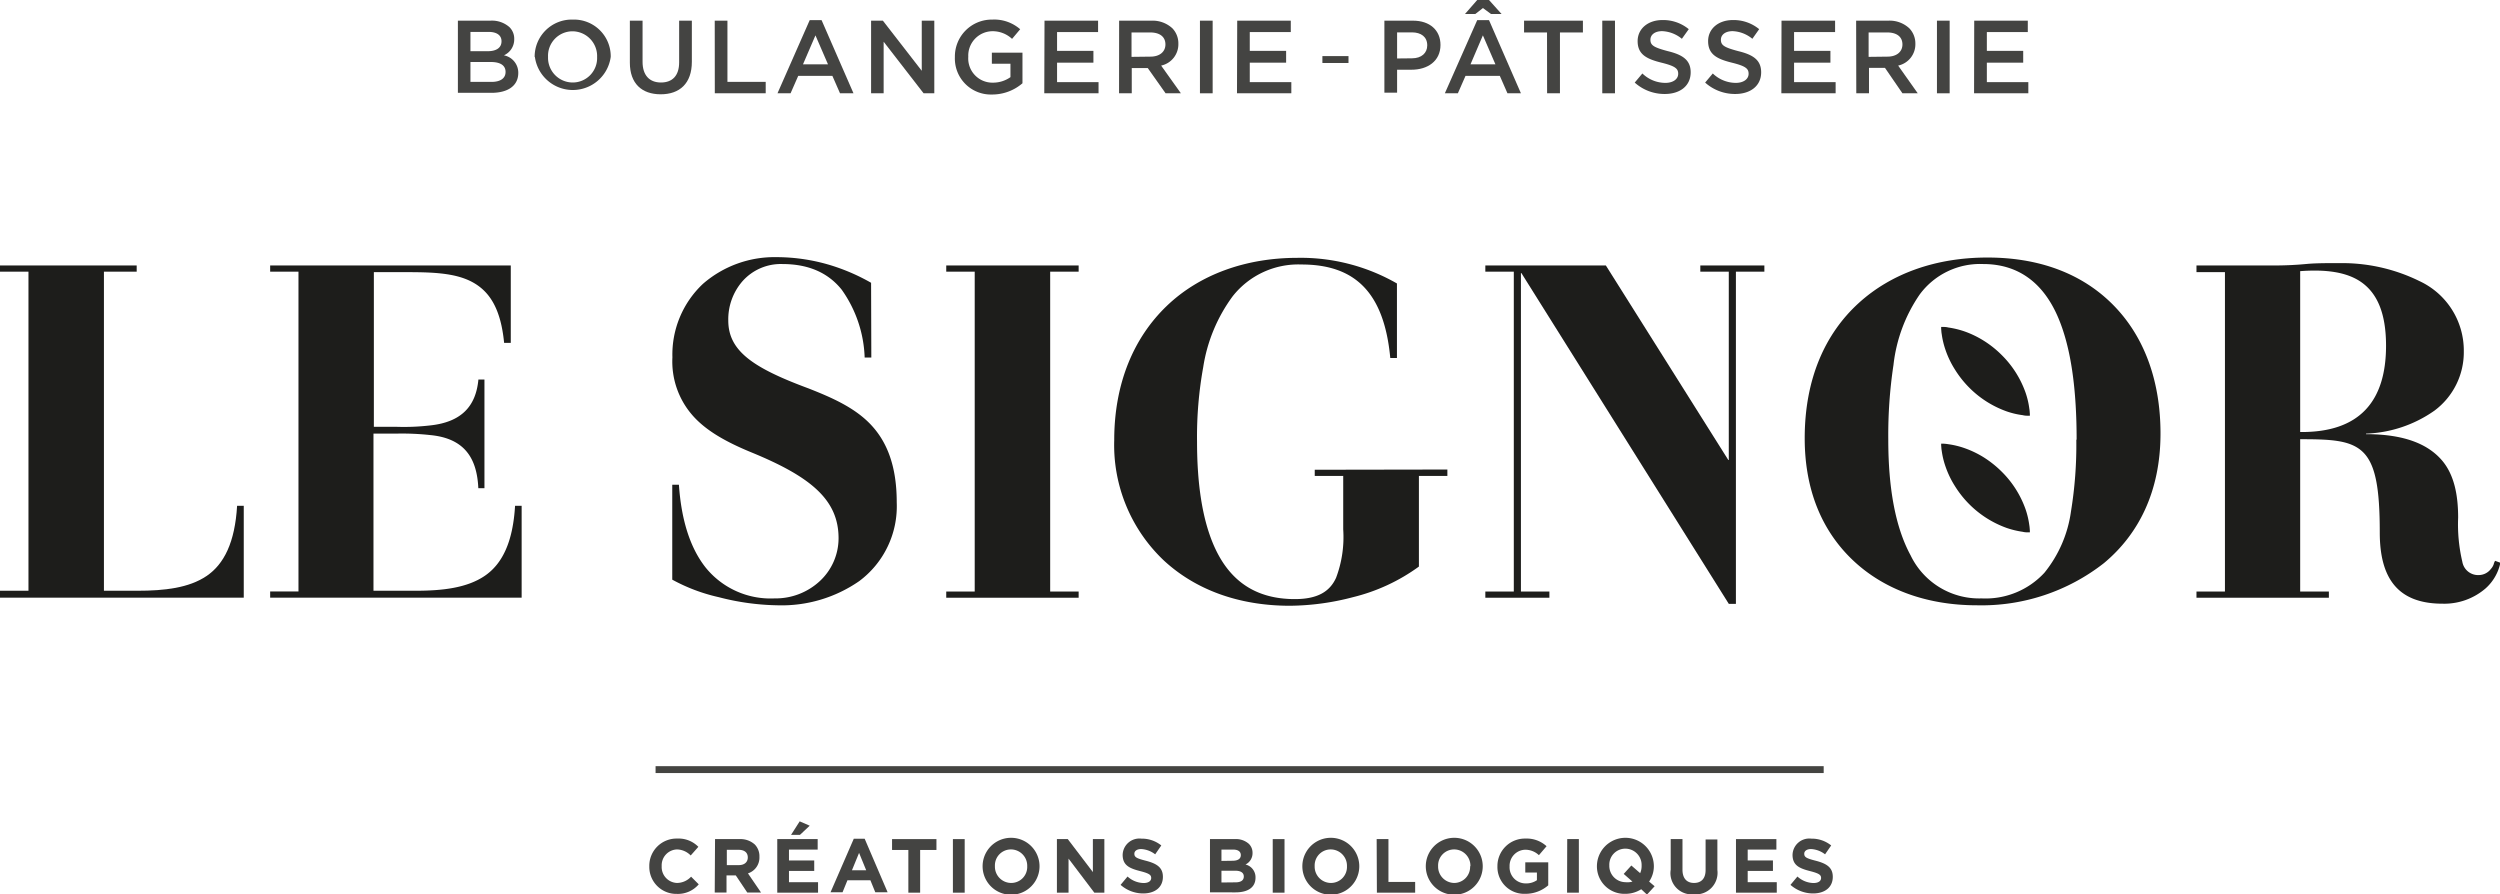 <svg id="Calque_1" data-name="Calque 1" xmlns="http://www.w3.org/2000/svg" viewBox="0 0 326.66 116.84"><title>logo_signor_noir</title><rect x="85.66" y="100.11" width="152.63" height="0.9" style="fill:#444441"/><path d="M50.28,113h4.4c3.54,0,6.7-.37,9-1.92s3.72-4.41,4-9.18h.87v12H36.7V113h3.72V71.31H36.7V70.5H54.56v.81H50.28Z" transform="translate(-36.7 -35.81)" style="fill:#1d1d1b"/><path d="M72,70.5h31.44V80.61h-.87c-.43-4.41-1.86-6.7-4.15-7.94s-5.4-1.3-8.87-1.3h-4V91.58h3a29.44,29.44,0,0,0,4.34-.18c4.15-.44,6-2.55,6.32-6H100v14.2H99.2c-.18-4-1.86-6.51-6.26-6.94a34.21,34.21,0,0,0-4.59-.19H85.5V113H91c3.53,0,6.69-.37,9-1.92s3.72-4.41,4-9.18h.86v12H72v-.81H75.7V71.31H72Z" transform="translate(-36.7 -35.81)" style="fill:#1d1d1b"/><path d="M150.55,82.53h-.87a16.22,16.22,0,0,0-3-8.87c-1.74-2.17-4.28-3.35-7.75-3.35a6.7,6.7,0,0,0-5.21,2.24,7.59,7.59,0,0,0-1.86,5.14c0,4,3.28,6.2,10.48,8.87,3,1.18,6,2.48,8.12,4.71s3.41,5.4,3.41,10.17a12.19,12.19,0,0,1-4.9,10.3,17.78,17.78,0,0,1-10.72,3.16,32.23,32.23,0,0,1-7.63-1.06,23.11,23.11,0,0,1-6.08-2.29V99.15h.87c.31,4.52,1.42,8.18,3.47,10.79A10.9,10.9,0,0,0,137.9,114a8.49,8.49,0,0,0,5.95-2.29,7.63,7.63,0,0,0,2.42-5.58c0-5-3.6-8-11.29-11.17-3.47-1.42-6.08-2.91-7.81-4.9a10.66,10.66,0,0,1-2.61-7.56,12.67,12.67,0,0,1,4-9.61,14.24,14.24,0,0,1,9.62-3.48,24.38,24.38,0,0,1,7.44,1.18,26,26,0,0,1,4.9,2.17Z" transform="translate(-36.7 -35.81)" style="fill:#1d1d1b"/><path d="M173.92,113.1h3.72v.81h-17.3v-.81h3.72V71.31h-3.72V70.5h17.3v.81h-3.72Z" transform="translate(-36.7 -35.81)" style="fill:#1d1d1b"/><path d="M225.82,97.16V98H222.1v11.84a24.53,24.53,0,0,1-8.62,4,33.14,33.14,0,0,1-8.24,1.12c-6.7,0-12.34-2.11-16.44-5.89a20.76,20.76,0,0,1-6.51-15.75c0-7.51,2.61-13.46,6.88-17.55s10.3-6.27,17.06-6.27a25.22,25.22,0,0,1,13,3.35v9.74h-.87c-.81-8.68-4.71-12.22-11.6-12.22a10.91,10.91,0,0,0-9,4.16,21,21,0,0,0-3.84,9.24,51.1,51.1,0,0,0-.81,9.73c0,5,.56,10.17,2.42,14.08s5,6.51,10.36,6.51c3,0,4.58-1,5.39-2.79a15.06,15.06,0,0,0,.93-6.32V98h-3.72v-.81Z" transform="translate(-36.7 -35.81)" style="fill:#1d1d1b"/><path d="M246.53,70.5l16,25.42h.06V71.31h-3.72V70.5h8.37v.81h-3.72v43.4h-.93l-27.1-43.22h-.06V113.1h3.72v.81h-8.37v-.81h3.72V71.31h-3.72V70.5Z" transform="translate(-36.7 -35.81)" style="fill:#1d1d1b"/><path d="M272.51,93.07c0-7.75,2.67-13.64,7-17.61s10.23-6,16.87-6c7.38,0,13,2.48,16.86,6.64S319,85.94,319,92.45c0,7.63-2.91,13.21-7.38,16.93A25.93,25.93,0,0,1,295,114.9c-6.69,0-12.34-2.17-16.31-6S272.51,99.77,272.51,93.07Zm35.53.19c0-6.39-.68-12.09-2.54-16.25s-5-6.7-9.67-6.7a9.8,9.8,0,0,0-8.31,4,20.16,20.16,0,0,0-3.41,9.18,61.59,61.59,0,0,0-.68,9.74c0,6.38.93,11.47,2.91,15.13a9.94,9.94,0,0,0,9.3,5.64,10.46,10.46,0,0,0,8.19-3.35,16.22,16.22,0,0,0,3.47-8A53.94,53.94,0,0,0,308,93.26Z" transform="translate(-36.7 -35.81)" style="fill:#1d1d1b"/><path d="M337.25,93.2v19.9H341v.81h-17.3v-.81h3.72V71.37h-3.72V70.5h10c1.49,0,2.92-.06,4.28-.19s3-.12,4.78-.12a22.86,22.86,0,0,1,10.1,2.36,10,10,0,0,1,5.77,9.17,9.51,9.51,0,0,1-3.84,7.75,16.54,16.54,0,0,1-8.93,3v.07c5,0,8,1.3,9.79,3.28s2.24,4.84,2.24,7.63a21.3,21.3,0,0,0,.55,5.77,2.09,2.09,0,0,0,2.18,1.73,2,2,0,0,0,1.55-.8,1.78,1.78,0,0,0,.37-.62,1.49,1.49,0,0,1,.18-.44l.69.25a6.16,6.16,0,0,1-1.93,3.35,8.25,8.25,0,0,1-5.64,2c-6,0-8.19-3.53-8.19-9.3s-.55-8.87-2.17-10.48S341.22,93.2,337.25,93.2Zm0-.94c7.75.07,11.22-4,11.22-11.28,0-4.28-1.18-6.82-3.16-8.25s-4.84-1.73-8.06-1.49Z" transform="translate(-36.7 -35.81)" style="fill:#1d1d1b"/><path d="M96.53,38.51h4.25a3.45,3.45,0,0,1,2.48.84,2.11,2.11,0,0,1,.63,1.57v0a2.27,2.27,0,0,1-1.35,2.12,2.31,2.31,0,0,1,1.88,2.3v0c0,1.7-1.39,2.6-3.51,2.6H96.53Zm5.7,2.68c0-.75-.6-1.21-1.67-1.21H98.17V42.5h2.27c1.07,0,1.79-.42,1.79-1.29Zm-1.42,2.72H98.17v2.6h2.76c1.13,0,1.83-.45,1.83-1.3v0C102.76,44.38,102.12,43.91,100.81,43.91Z" transform="translate(-36.7 -35.81)" style="fill:#444442"/><path d="M106.56,43.27v0a4.85,4.85,0,0,1,5-4.9,4.8,4.8,0,0,1,4.94,4.87v0a5,5,0,0,1-9.91,0Zm8.16,0v0a3.24,3.24,0,0,0-3.22-3.37,3.2,3.2,0,0,0-3.19,3.34v0a3.23,3.23,0,0,0,3.22,3.35A3.19,3.19,0,0,0,114.72,43.27Z" transform="translate(-36.7 -35.81)" style="fill:#444442"/><path d="M119,44V38.51h1.66v5.38c0,1.76.91,2.7,2.4,2.7s2.38-.88,2.38-2.63V38.51h1.66v5.37c0,2.83-1.59,4.25-4.07,4.25S119,46.71,119,44Z" transform="translate(-36.7 -35.81)" style="fill:#444442"/><path d="M130.09,38.51h1.66v8h5V48h-6.65Z" transform="translate(-36.7 -35.81)" style="fill:#444442"/><path d="M142.5,38.44h1.55L148.22,48h-1.76l-1-2.28H141L140,48h-1.71Zm2.39,5.78-1.64-3.79-1.63,3.79Z" transform="translate(-36.7 -35.81)" style="fill:#444442"/><path d="M150.52,38.51h1.54l5.08,6.55V38.51h1.64V48h-1.4l-5.22-6.74V48h-1.64Z" transform="translate(-36.7 -35.81)" style="fill:#444442"/><path d="M161.47,43.27v0a4.82,4.82,0,0,1,4.89-4.9A5.15,5.15,0,0,1,170,39.63l-1.06,1.26a3.72,3.72,0,0,0-2.65-1,3.19,3.19,0,0,0-3.07,3.34v0a3.16,3.16,0,0,0,3.22,3.38,3.93,3.93,0,0,0,2.29-.72V44.14H166.3V42.69h4v4a6.06,6.06,0,0,1-4,1.47A4.7,4.7,0,0,1,161.47,43.27Z" transform="translate(-36.7 -35.81)" style="fill:#444442"/><path d="M173.18,38.51h7V40h-5.36v2.46h4.75V44h-4.75v2.54h5.42V48h-7.09Z" transform="translate(-36.7 -35.81)" style="fill:#444442"/><path d="M182.93,38.51h4.22a3.82,3.82,0,0,1,2.74,1,2.84,2.84,0,0,1,.78,2v0a2.85,2.85,0,0,1-2.25,2.87L191,48h-2l-2.33-3.3h-2.09V48h-1.66Zm4.1,4.7c1.19,0,1.95-.63,1.95-1.59v0c0-1-.73-1.57-2-1.57h-2.43v3.19Z" transform="translate(-36.7 -35.81)" style="fill:#444442"/><path d="M193.49,38.51h1.66V48h-1.66Z" transform="translate(-36.7 -35.81)" style="fill:#444442"/><path d="M198.36,38.51h7V40H200v2.46h4.75V44H200v2.54h5.43V48h-7.1Z" transform="translate(-36.7 -35.81)" style="fill:#444442"/><path d="M217.59,38.51h3.73c2.22,0,3.6,1.26,3.6,3.17v0c0,2.13-1.7,3.24-3.79,3.24h-1.88v3h-1.66Zm3.6,4.92c1.26,0,2-.7,2-1.69v0c0-1.11-.8-1.7-2-1.7h-1.94v3.41Z" transform="translate(-36.7 -35.81)" style="fill:#444442"/><path d="M229.72,38.44h1.54L235.43,48h-1.76l-1-2.28h-4.48l-1,2.28h-1.7Zm0-2.63h1.54l1.64,1.83h-1.38l-1.05-.78-1,.78h-1.35Zm2.38,8.41-1.64-3.79-1.62,3.79Z" transform="translate(-36.7 -35.81)" style="fill:#444442"/><path d="M238.84,40.05h-3V38.51h7.69v1.54h-3V48h-1.68Z" transform="translate(-36.7 -35.81)" style="fill:#444442"/><path d="M246.06,38.51h1.66V48h-1.66Z" transform="translate(-36.7 -35.81)" style="fill:#444442"/><path d="M250.3,46.6l1-1.19a4.34,4.34,0,0,0,3,1.23c1,0,1.68-.48,1.68-1.19v0c0-.67-.38-1-2.14-1.44-2-.49-3.16-1.09-3.16-2.83v0c0-1.62,1.36-2.75,3.24-2.75a5.26,5.26,0,0,1,3.44,1.19l-.9,1.26a4.32,4.32,0,0,0-2.57-1c-1,0-1.54.5-1.54,1.12v0c0,.73.43,1,2.26,1.49,2,.48,3,1.2,3,2.77v0c0,1.77-1.39,2.83-3.38,2.83A5.8,5.8,0,0,1,250.3,46.6Z" transform="translate(-36.7 -35.81)" style="fill:#444442"/><path d="M259.5,46.6l1-1.19a4.37,4.37,0,0,0,3,1.23c1,0,1.68-.48,1.68-1.19v0c0-.67-.38-1-2.14-1.44-2-.49-3.15-1.09-3.15-2.83v0c0-1.62,1.35-2.75,3.24-2.75a5.24,5.24,0,0,1,3.43,1.19l-.89,1.26a4.32,4.32,0,0,0-2.57-1c-1,0-1.54.5-1.54,1.12v0c0,.73.43,1,2.26,1.49,2,.48,3,1.2,3,2.77v0c0,1.77-1.4,2.83-3.39,2.83A5.83,5.83,0,0,1,259.5,46.6Z" transform="translate(-36.7 -35.81)" style="fill:#444442"/><path d="M269.48,38.51h7V40h-5.36v2.46h4.75V44h-4.75v2.54h5.43V48h-7.09Z" transform="translate(-36.7 -35.81)" style="fill:#444442"/><path d="M279.23,38.51h4.22a3.77,3.77,0,0,1,2.73,1,2.85,2.85,0,0,1,.79,2v0a2.85,2.85,0,0,1-2.25,2.87L287.28,48h-2L283,44.68h-2.09V48h-1.66Zm4.1,4.7c1.19,0,1.95-.63,1.95-1.59v0c0-1-.73-1.57-2-1.57h-2.42v3.19Z" transform="translate(-36.7 -35.81)" style="fill:#444442"/><path d="M289.79,38.51h1.66V48h-1.66Z" transform="translate(-36.7 -35.81)" style="fill:#444442"/><path d="M294.66,38.51h7V40h-5.35v2.46h4.75V44h-4.75v2.54h5.42V48h-7.09Z" transform="translate(-36.7 -35.81)" style="fill:#444442"/><path d="M121.54,149v0a3.56,3.56,0,0,1,3.65-3.62,3.61,3.61,0,0,1,2.76,1.08l-1,1.13a2.58,2.58,0,0,0-1.79-.79,2.07,2.07,0,0,0-2,2.18v0a2.08,2.08,0,0,0,2,2.2,2.53,2.53,0,0,0,1.84-.82l1,1a3.58,3.58,0,0,1-2.87,1.25A3.53,3.53,0,0,1,121.54,149Z" transform="translate(-36.7 -35.81)" style="fill:#444442"/><path d="M130.13,145.45h3.2a2.79,2.79,0,0,1,2,.71,2.2,2.2,0,0,1,.6,1.6v0a2.17,2.17,0,0,1-1.5,2.17l1.71,2.5h-1.8l-1.5-2.24h-1.21v2.24h-1.54Zm3.1,3.4c.75,0,1.18-.4,1.18-1v0c0-.66-.46-1-1.21-1h-1.53v2Z" transform="translate(-36.7 -35.81)" style="fill:#444442"/><path d="M138.26,145.45h5.28v1.37h-3.75v1.42h3.3v1.37h-3.3v1.47h3.8v1.37h-5.33Zm2.93-2.32,1.31.57-1.28,1.2h-1.16Z" transform="translate(-36.7 -35.81)" style="fill:#444442"/><path d="M148.26,145.4h1.42l3,7h-1.61l-.64-1.57h-3l-.64,1.57h-1.57Zm1.62,4.12-.93-2.27-.93,2.27Z" transform="translate(-36.7 -35.81)" style="fill:#444442"/><path d="M155.39,146.87h-2.13v-1.42h5.8v1.42h-2.13v5.58h-1.54Z" transform="translate(-36.7 -35.81)" style="fill:#444442"/><path d="M161.21,145.45h1.54v7h-1.54Z" transform="translate(-36.7 -35.81)" style="fill:#444442"/><path d="M165.09,149v0a3.72,3.72,0,0,1,7.44,0v0a3.72,3.72,0,0,1-7.44,0Zm5.83,0v0a2.13,2.13,0,0,0-2.12-2.2,2.09,2.09,0,0,0-2.1,2.18v0a2.13,2.13,0,0,0,2.12,2.2A2.09,2.09,0,0,0,170.92,149Z" transform="translate(-36.7 -35.81)" style="fill:#444442"/><path d="M174.8,145.45h1.42l3.28,4.31v-4.31H181v7h-1.31L176.32,148v4.45H174.8Z" transform="translate(-36.7 -35.81)" style="fill:#444442"/><path d="M183.12,151.43l.91-1.09a3.21,3.21,0,0,0,2.09.85c.63,0,1-.25,1-.66v0c0-.39-.24-.59-1.41-.89-1.41-.36-2.32-.75-2.32-2.14v0a2.19,2.19,0,0,1,2.45-2.11,4.05,4.05,0,0,1,2.6.89l-.8,1.16a3.28,3.28,0,0,0-1.82-.69c-.59,0-.9.27-.9.61v0c0,.46.3.61,1.51.92,1.42.37,2.22.88,2.22,2.1v0c0,1.39-1.06,2.17-2.57,2.17A4.45,4.45,0,0,1,183.12,151.43Z" transform="translate(-36.7 -35.81)" style="fill:#444442"/><path d="M194.8,145.45h3.25a2.53,2.53,0,0,1,1.83.62,1.61,1.61,0,0,1,.48,1.19v0a1.63,1.63,0,0,1-.92,1.51,1.71,1.71,0,0,1,1.31,1.72v0c0,1.28-1,1.92-2.62,1.92H194.8Zm2.92,2.83c.68,0,1.11-.22,1.11-.74v0c0-.46-.36-.72-1-.72H196.3v1.48Zm.41,2.82c.68,0,1.09-.24,1.09-.76v0c0-.47-.35-.76-1.14-.76H196.3v1.54Z" transform="translate(-36.7 -35.81)" style="fill:#444442"/><path d="M203,145.45h1.54v7H203Z" transform="translate(-36.7 -35.81)" style="fill:#444442"/><path d="M206.87,149v0a3.72,3.72,0,0,1,7.44,0v0a3.72,3.72,0,0,1-7.44,0Zm5.83,0v0a2.13,2.13,0,0,0-2.12-2.2,2.09,2.09,0,0,0-2.1,2.18v0a2.13,2.13,0,0,0,2.12,2.2A2.09,2.09,0,0,0,212.7,149Z" transform="translate(-36.7 -35.81)" style="fill:#444442"/><path d="M216.58,145.45h1.54v5.6h3.49v1.4h-5Z" transform="translate(-36.7 -35.81)" style="fill:#444442"/><path d="M223,149v0a3.72,3.72,0,0,1,7.44,0v0a3.72,3.72,0,0,1-7.44,0Zm5.83,0v0a2.13,2.13,0,0,0-2.12-2.2,2.09,2.09,0,0,0-2.1,2.18v0a2.13,2.13,0,0,0,2.12,2.2A2.09,2.09,0,0,0,228.79,149Z" transform="translate(-36.7 -35.81)" style="fill:#444442"/><path d="M232.36,149v0a3.59,3.59,0,0,1,3.67-3.62,3.84,3.84,0,0,1,2.75,1l-1,1.17a2.58,2.58,0,0,0-1.83-.71,2.1,2.1,0,0,0-2,2.18v0a2.1,2.1,0,0,0,2.12,2.22,2.46,2.46,0,0,0,1.45-.42v-1H236v-1.33h3v3a4.54,4.54,0,0,1-3,1.11A3.5,3.5,0,0,1,232.36,149Z" transform="translate(-36.7 -35.81)" style="fill:#444442"/><path d="M241.48,145.45H243v7h-1.54Z" transform="translate(-36.7 -35.81)" style="fill:#444442"/><path d="M251.15,152a3.81,3.81,0,0,1-2.08.6,3.59,3.59,0,0,1-3.71-3.6v0a3.72,3.72,0,0,1,7.44,0v0a3.54,3.54,0,0,1-.62,2l.72.61-1,1.09ZM250,151l-1.14-1,1-1.1,1.15,1a2.32,2.32,0,0,0,.19-1v0a2.13,2.13,0,0,0-2.12-2.2,2.09,2.09,0,0,0-2.1,2.18v0a2.13,2.13,0,0,0,2.12,2.2A2.26,2.26,0,0,0,250,151Z" transform="translate(-36.7 -35.81)" style="fill:#444442"/><path d="M255,149.45v-4h1.54v4c0,1.14.57,1.73,1.51,1.73s1.51-.57,1.51-1.68v-4h1.54v4a2.82,2.82,0,0,1-3.07,3.16A2.78,2.78,0,0,1,255,149.45Z" transform="translate(-36.7 -35.81)" style="fill:#444442"/><path d="M263.53,145.45h5.28v1.37h-3.75v1.42h3.3v1.37h-3.3v1.47h3.8v1.37h-5.33Z" transform="translate(-36.7 -35.81)" style="fill:#444442"/><path d="M270.65,151.43l.91-1.09a3.21,3.21,0,0,0,2.09.85c.63,0,1-.25,1-.66v0c0-.39-.24-.59-1.41-.89-1.41-.36-2.32-.75-2.32-2.14v0a2.19,2.19,0,0,1,2.45-2.11,4.05,4.05,0,0,1,2.6.89l-.8,1.16a3.28,3.28,0,0,0-1.82-.69c-.59,0-.9.27-.9.61v0c0,.46.3.61,1.51.92,1.42.37,2.22.88,2.22,2.1v0c0,1.39-1.06,2.17-2.57,2.17A4.45,4.45,0,0,1,270.65,151.43Z" transform="translate(-36.7 -35.81)" style="fill:#444442"/><line x1="172.79" y1="7.78" x2="176.2" y2="7.78" style="fill:none;stroke:#444441;stroke-miterlimit:10;stroke-width:0.9px"/><path d="M290.34,78.53h.25c.16,0,.4,0,.67.07a11.57,11.57,0,0,1,2.12.51,12.76,12.76,0,0,1,2.51,1.21,13.2,13.2,0,0,1,2.37,1.89,13,13,0,0,1,3.1,4.88,10.52,10.52,0,0,1,.5,2.12c.05.27.05.51.07.67v.25h-.25c-.16,0-.4,0-.67-.07a10.52,10.52,0,0,1-2.12-.5,13.07,13.07,0,0,1-4.88-3.1,13.2,13.2,0,0,1-1.88-2.38,12,12,0,0,1-1.21-2.51,10.8,10.8,0,0,1-.51-2.12c-.05-.26-.05-.51-.07-.66Z" transform="translate(-36.7 -35.81)" style="fill:#1d1d1b"/><path d="M290.34,93.78h.25a5.26,5.26,0,0,1,.67.07,10.8,10.8,0,0,1,2.12.51,12.7,12.7,0,0,1,2.51,1.2,13.66,13.66,0,0,1,2.37,1.89,13,13,0,0,1,3.1,4.88,10.68,10.68,0,0,1,.5,2.12c.05.27.05.52.07.67v.25h-.25c-.16,0-.4,0-.67-.07a11.38,11.38,0,0,1-2.12-.51,13.19,13.19,0,0,1-6.76-5.48,12,12,0,0,1-1.21-2.51,10.56,10.56,0,0,1-.51-2.11c-.05-.27-.05-.52-.07-.67Z" transform="translate(-36.7 -35.81)" style="fill:#1d1d1b"/></svg>